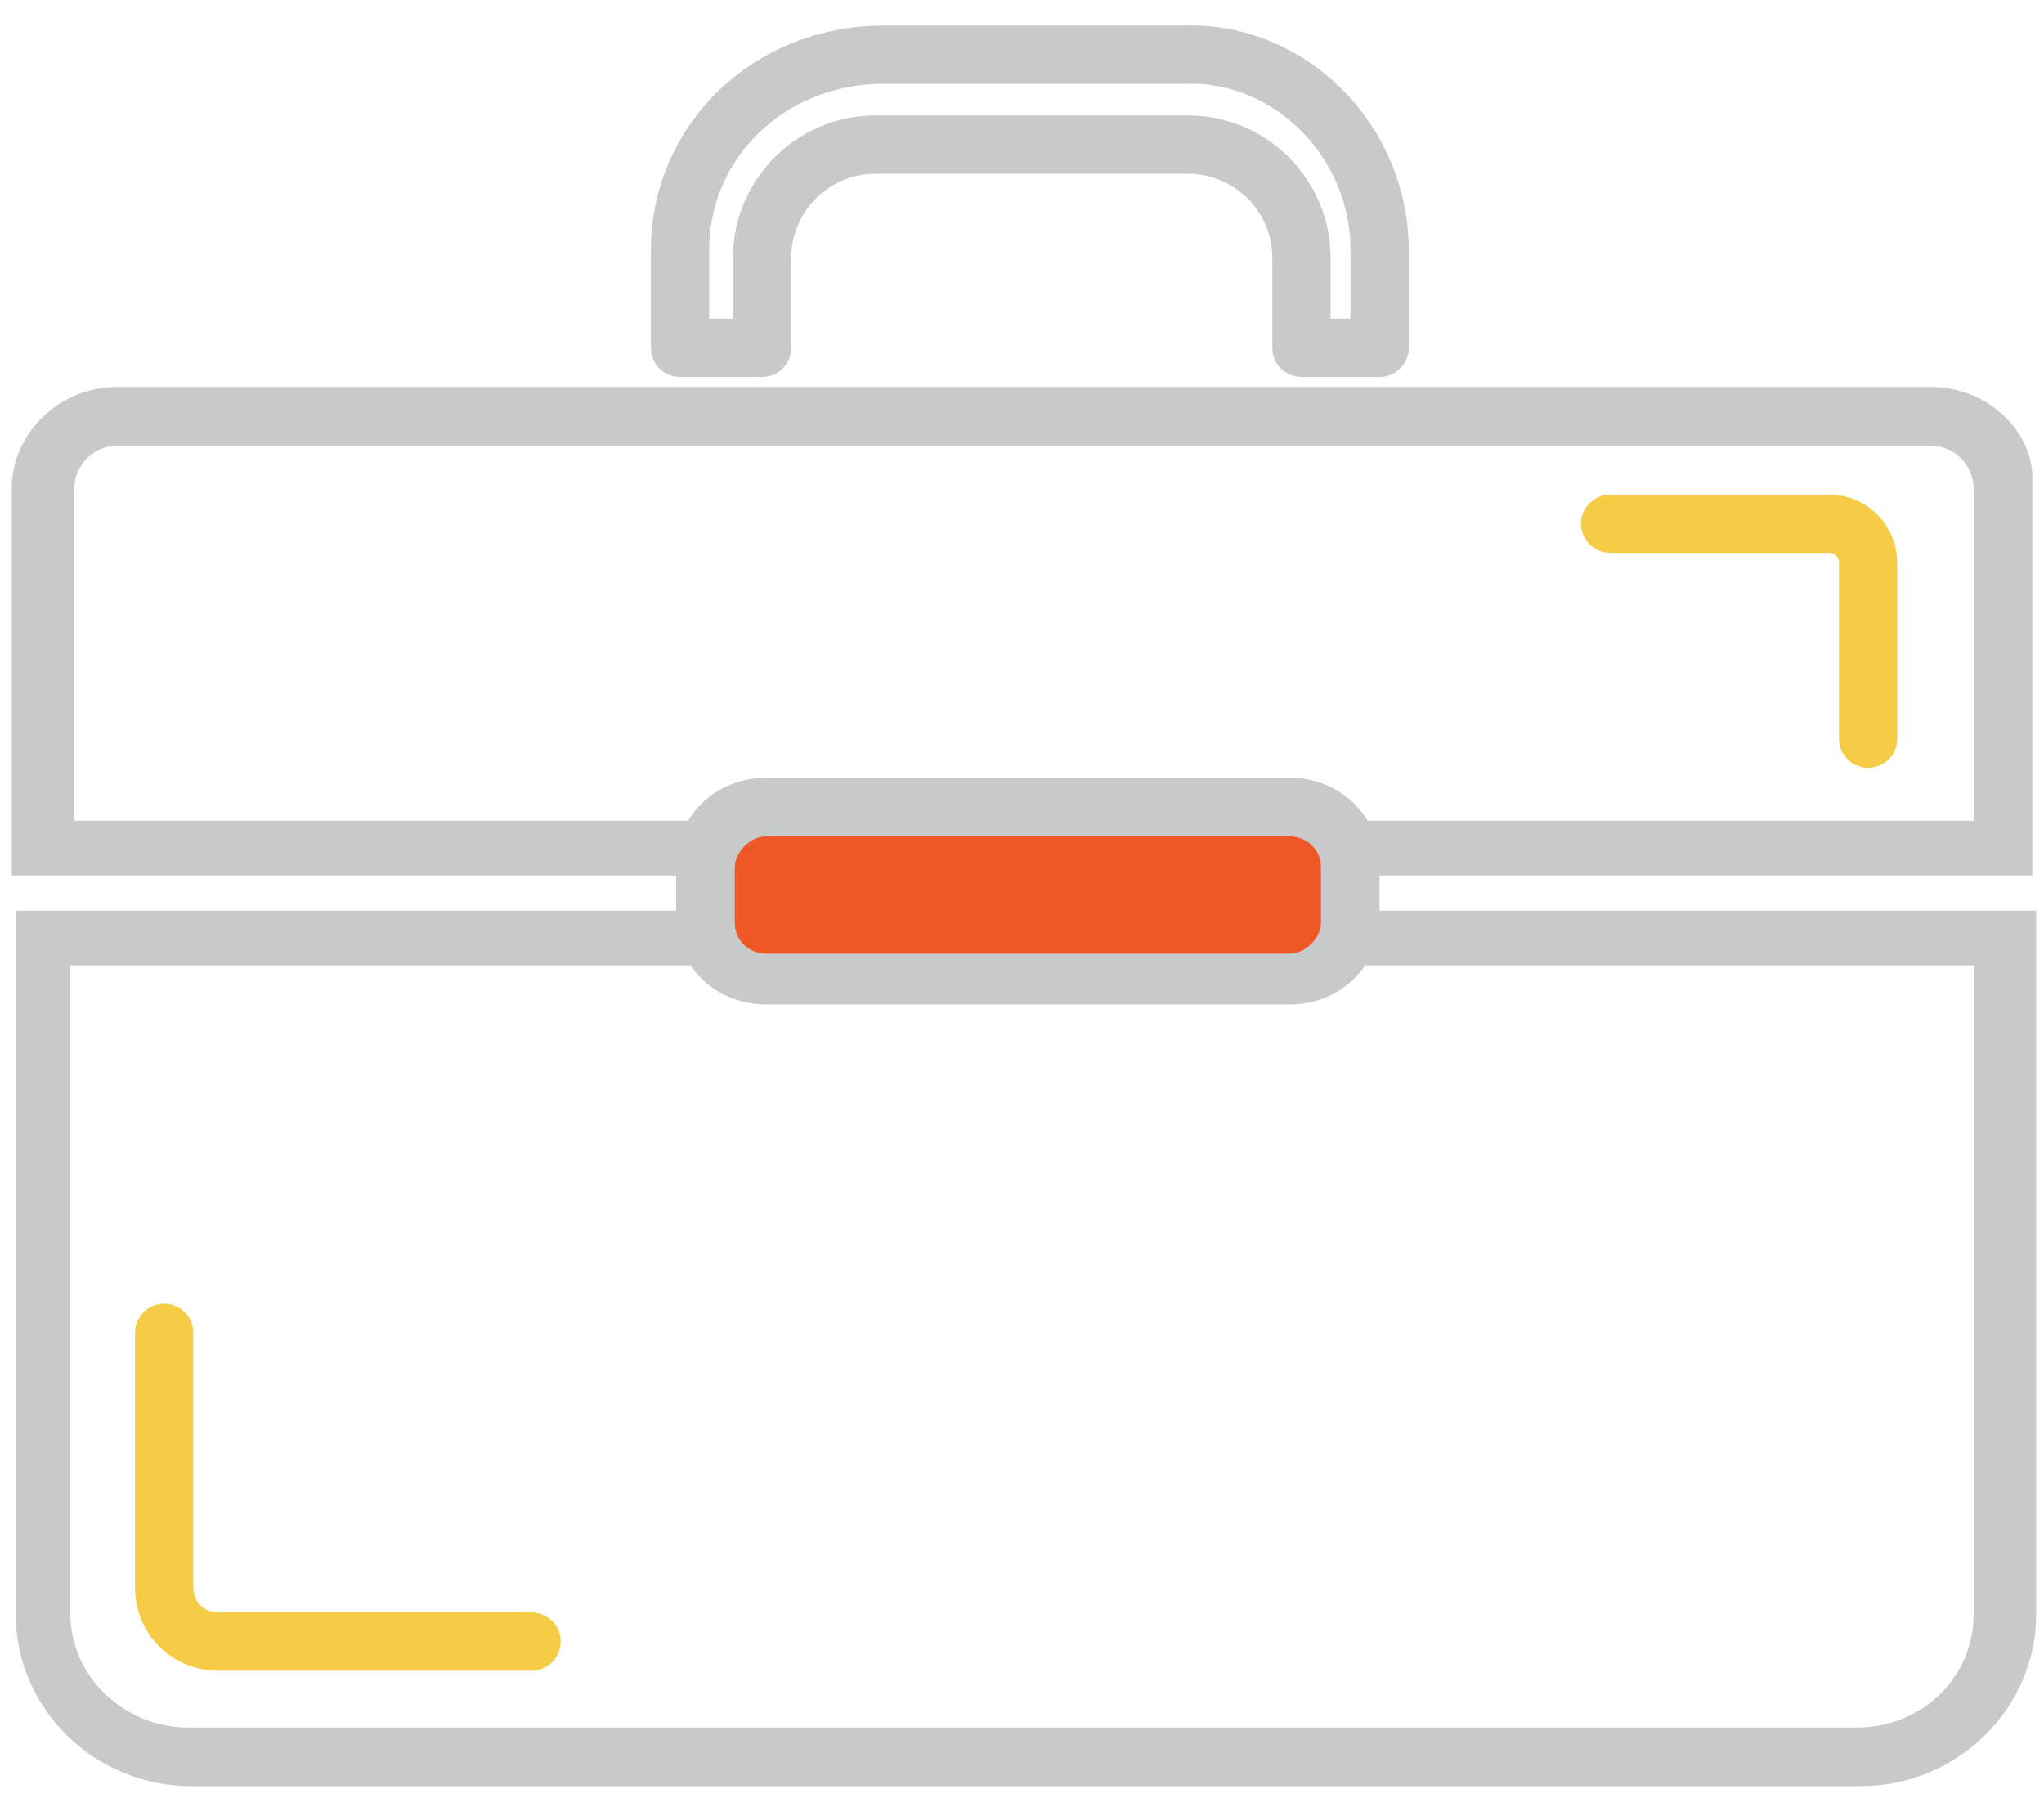 <?xml version="1.0" encoding="utf-8"?>
<!-- Generator: Adobe Illustrator 24.1.1, SVG Export Plug-In . SVG Version: 6.00 Build 0)  -->
<svg version="1.1" id="Layer_1" xmlns="http://www.w3.org/2000/svg" xmlns:xlink="http://www.w3.org/1999/xlink" x="0px" y="0px"
	 viewBox="0 0 52.3 46" style="enable-background:new 0 0 52.3 46;" xml:space="preserve">
<style type="text/css">
	.st0{fill:#C8C9CB;}
	.st1{fill:#EF5826;}
	.st2{fill:none;stroke:#F6CC47;stroke-width:1.491;stroke-linecap:round;stroke-linejoin:round;}
	.st3{fill:none;stroke:#C8C9CB;stroke-width:1.491;stroke-linecap:round;stroke-linejoin:round;}
</style>
<g>
	<path class="st0" d="M49.4,11.4c0.6,0,1.1,0.5,1.1,1.1V21H1.9v-8.5c0-0.6,0.5-1.1,1.1-1.1c0,0,0,0,0,0H49.4 M49.4,9.9H3
		c-1.5,0-2.7,1.2-2.7,2.6v9.9h51.7v-10C52.1,11.1,50.9,9.9,49.4,9.9L49.4,9.9z"/>
	<path class="st0" d="M50.5,24.7v16.6c0,1.6-1.3,2.9-3,2.9H4.8c-1.6,0-3-1.3-3-2.9V24.7H50.5 M52.1,23.3H0.4v18c0,2.4,2,4.4,4.5,4.4
		c0,0,0,0,0,0h42.7c2.5,0,4.5-2,4.5-4.4c0,0,0,0,0,0V23.3z"/>
	<path class="st1" d="M19.6,20.6H33c0.9,0,1.5,0.7,1.5,1.5v1.4c0,0.8-0.7,1.5-1.5,1.5H19.6c-0.9,0-1.5-0.7-1.5-1.5v-1.4
		C18,21.3,18.7,20.6,19.6,20.6z"/>
	<path class="st0" d="M33,21.4c0.4,0,0.8,0.3,0.8,0.8v1.4c0,0.4-0.4,0.8-0.8,0.8H19.6c-0.4,0-0.8-0.3-0.8-0.8v-1.4
		c0-0.4,0.4-0.8,0.8-0.8H33 M33,19.9H19.6c-1.3,0-2.3,1-2.3,2.2c0,0,0,0,0,0v1.4c0,1.2,1,2.2,2.3,2.2l0,0H33c1.3,0,2.3-1,2.3-2.2
		v-1.4C35.3,20.9,34.3,19.9,33,19.9z"/>
	<path class="st2" d="M4.2,34.1v6.5c0,0.8,0.6,1.4,1.4,1.4c0,0,0,0,0,0h8"/>
	<path class="st2" d="M47.8,18.9v-4.5c0-0.5-0.4-1-1-1h-5.6"/>
	<path class="st3" d="M35.3,6.4v2.5h-2V6.6c0-1.6-1.3-2.9-2.9-2.9l0,0h-8c-1.6,0-2.9,1.3-2.9,2.9l0,0v2.3h-2.1V6.4
		c0-2.8,2.3-5,5.2-5h7.7C33,1.3,35.3,3.6,35.3,6.4C35.3,6.4,35.3,6.4,35.3,6.4z"/>
</g>
</svg>
